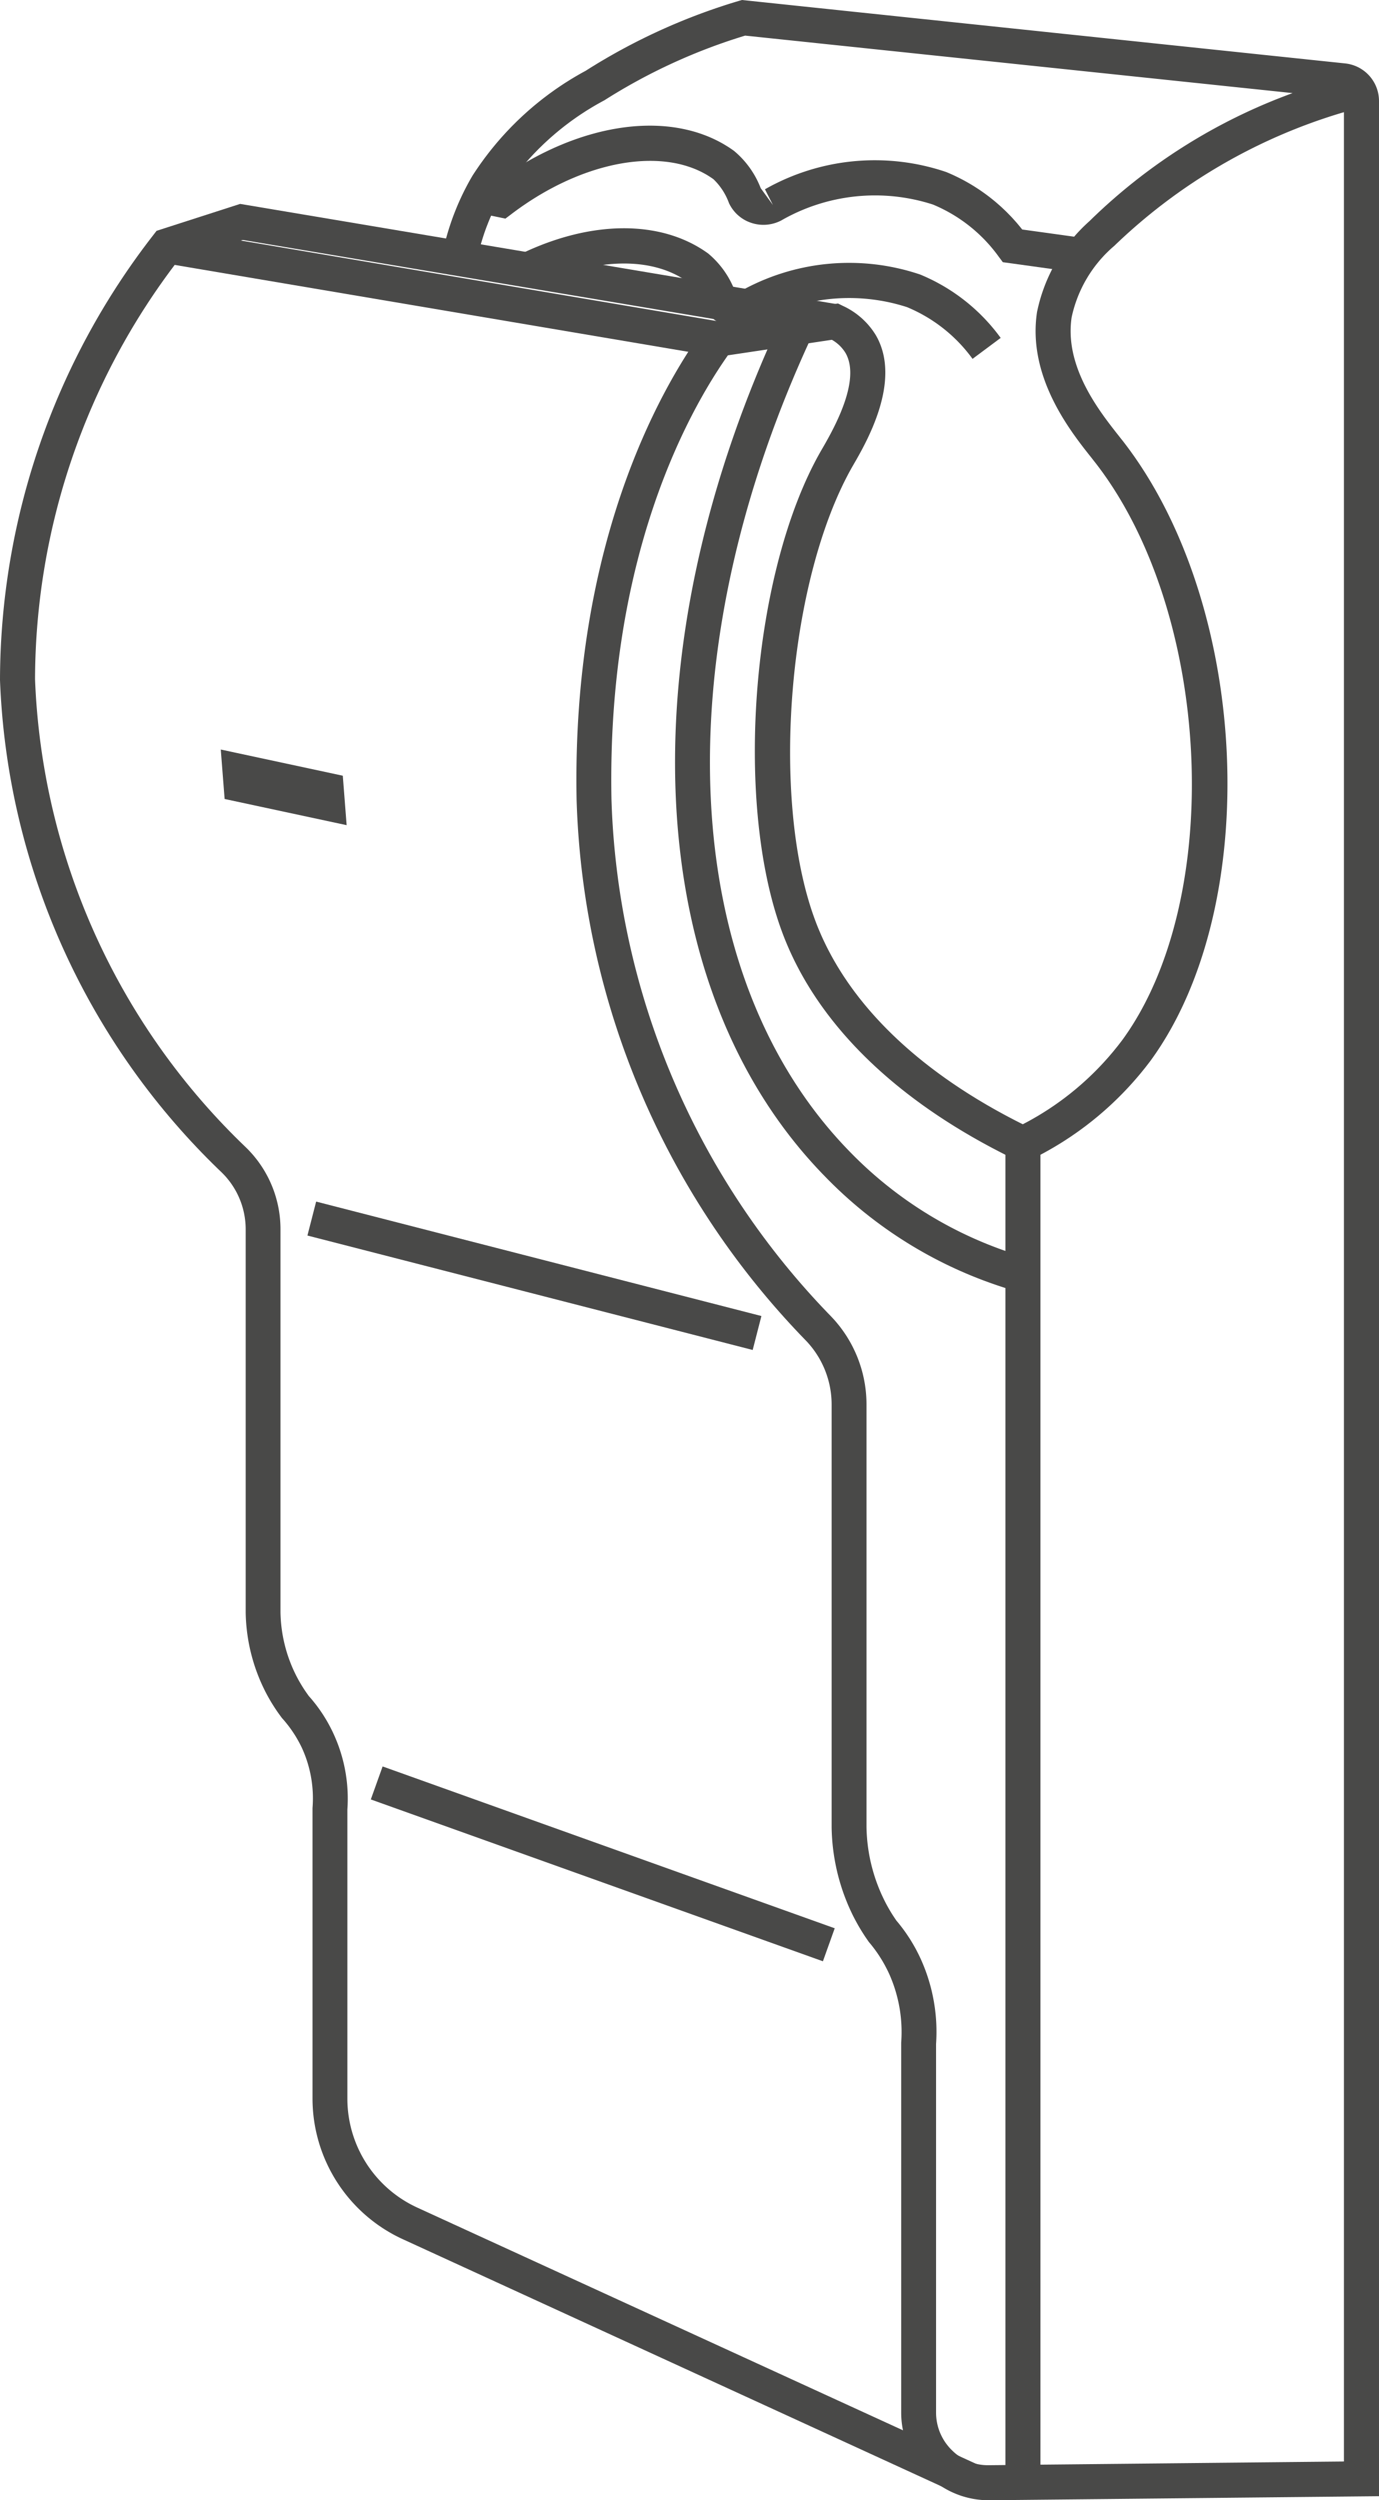 <svg xmlns="http://www.w3.org/2000/svg" viewBox="0 0 39.352 71.329"><defs><style>.cls-1{fill:#494948;}</style></defs><title>dyson1</title><g id="Ebene_2" data-name="Ebene 2"><g id="Ebene_2-2" data-name="Ebene 2"><path class="cls-1" d="M28.217,71.329a2.5,2.5,0,0,1-2.5-2.5V58.277a4.065,4.065,0,0,0-.322-1.917,3.89,3.89,0,0,0-.6-.957,5.656,5.656,0,0,1-.483-.813,5.878,5.878,0,0,1-.58-2.456V40.078a2.636,2.636,0,0,0-.736-1.835,23.1,23.1,0,0,1-6.542-15.426c-.141-7.449,2.5-11.88,3.637-13.439l.123-.169,3.7-.551.14.069a2.151,2.151,0,0,1,.939.835c.757,1.3-.271,3.064-.657,3.728-1.847,3.218-2.357,9.46-1.091,12.919.848,2.322,2.9,4.347,5.942,5.865a8.316,8.316,0,0,0,2.851-2.419c2.932-4.04,2.54-12.2-.79-16.466l-.113-.144c-.591-.744-1.821-2.294-1.542-4.142a4.751,4.751,0,0,1,1.494-2.592,16.2,16.2,0,0,1,5.8-3.655L21.264,1.016a16.348,16.348,0,0,0-4.018,1.846,7.9,7.9,0,0,0-2.91,2.662,6.281,6.281,0,0,0-.7,1.78l-.975-.227a7.313,7.313,0,0,1,.818-2.058,8.811,8.811,0,0,1,3.235-3A17.383,17.383,0,0,1,21.073.029l.1-.029L38.383,1.809a1.079,1.079,0,0,1,.969,1.076V71.213l-11.109.116ZM20.772,10.137c-1.135,1.612-3.454,5.771-3.323,12.661a22.1,22.1,0,0,0,6.263,14.753,3.627,3.627,0,0,1,1.015,2.527V52.123a4.866,4.866,0,0,0,.481,2.032,4.534,4.534,0,0,0,.373.638,4.718,4.718,0,0,1,.725,1.164,5.031,5.031,0,0,1,.406,2.355V68.825a1.5,1.5,0,0,0,.446,1.07,1.458,1.458,0,0,0,1.074.434l10.119-.106V3.2A15.934,15.934,0,0,0,31.8,7.012a3.685,3.685,0,0,0-1.219,2.041c-.213,1.417.8,2.688,1.337,3.371l.119.15c3.63,4.655,4.023,13.24.809,17.669a9.421,9.421,0,0,1-3.425,2.838l-.221.111-.224-.107c-3.4-1.646-5.711-3.905-6.671-6.532-1.372-3.751-.837-10.275,1.121-13.687.323-.555,1.167-2,.7-2.8a1.076,1.076,0,0,0-.387-.372Z"/><rect class="cls-1" x="28.691" y="32.635" width="1" height="38.116"/><path class="cls-1" d="M27.46,71.205,11.489,63.879a4.418,4.418,0,0,1-2.571-4.007v-8.29a3.45,3.45,0,0,0-.3-1.711,3.511,3.511,0,0,0-.571-.857,5.066,5.066,0,0,1-.471-.747,5.167,5.167,0,0,1-.565-2.259V35.062a2.268,2.268,0,0,0-.694-1.623A20.5,20.5,0,0,1,0,19.4,20.738,20.738,0,0,1,4.374,6.707l.094-.122,2.385-.768L23.914,8.683l-.166.986L6.927,6.845l-1.856.6A19.685,19.685,0,0,0,1,19.377a19.511,19.511,0,0,0,6.011,13.35,3.253,3.253,0,0,1,.993,2.335V46a4.157,4.157,0,0,0,.454,1.814,4.2,4.2,0,0,0,.355.572,4.338,4.338,0,0,1,.7,1.066,4.41,4.41,0,0,1,.4,2.17v8.254a3.419,3.419,0,0,0,1.987,3.1L27.876,70.3Z"/><rect class="cls-1" x="12.129" y="0.372" width="1" height="15.943" transform="translate(2.296 19.404) rotate(-80.399)"/><path class="cls-1" d="M29.037,36.849a12.344,12.344,0,0,1-5.508-3.3c-5.183-5.307-5.684-14.869-1.276-24.363l.906.422c-4.231,9.112-3.8,18.235,1.085,23.242a11.413,11.413,0,0,0,5.1,3.043Z"/><path class="cls-1" d="M30.578,7.752,28.617,7.48l-.125-.168a4.387,4.387,0,0,0-1.87-1.477,5.372,5.372,0,0,0-4.334.458,1.1,1.1,0,0,1-.855.063,1.073,1.073,0,0,1-.631-.563,1.787,1.787,0,0,0-.442-.68c-1.34-.969-3.706-.566-5.757.988l-.18.136-.789-.164.2-.978.349.072c2.391-1.728,5.085-2.079,6.764-.862a2.6,2.6,0,0,1,.761,1.063l.349.481L21.829,5.4A6.346,6.346,0,0,1,27,4.907a5.345,5.345,0,0,1,2.17,1.64l1.55.215Z"/><path class="cls-1" d="M27.753,10.238a4.384,4.384,0,0,0-1.87-1.476,5.378,5.378,0,0,0-4.334.458,1.1,1.1,0,0,1-.853.064,1.072,1.072,0,0,1-.632-.563,1.8,1.8,0,0,0-.442-.679c-1.015-.737-2.678-.694-4.34.111l-.436-.9c2.026-.982,4.029-.987,5.363-.021a2.592,2.592,0,0,1,.76,1.064l.121.035a6.344,6.344,0,0,1,5.166-.5,5.368,5.368,0,0,1,2.3,1.809Z"/><rect class="cls-1" x="14.75" y="29.837" width="1" height="13.119" transform="translate(-23.796 42.109) rotate(-75.59)"/><rect class="cls-1" x="16.701" y="46.322" width="1" height="13.703" transform="translate(-38.659 51.452) rotate(-70.309)"/><polygon class="cls-1" points="6.41 22.794 9.892 23.541 9.782 22.13 6.3 21.383 6.41 22.794"/></g></g></svg>
